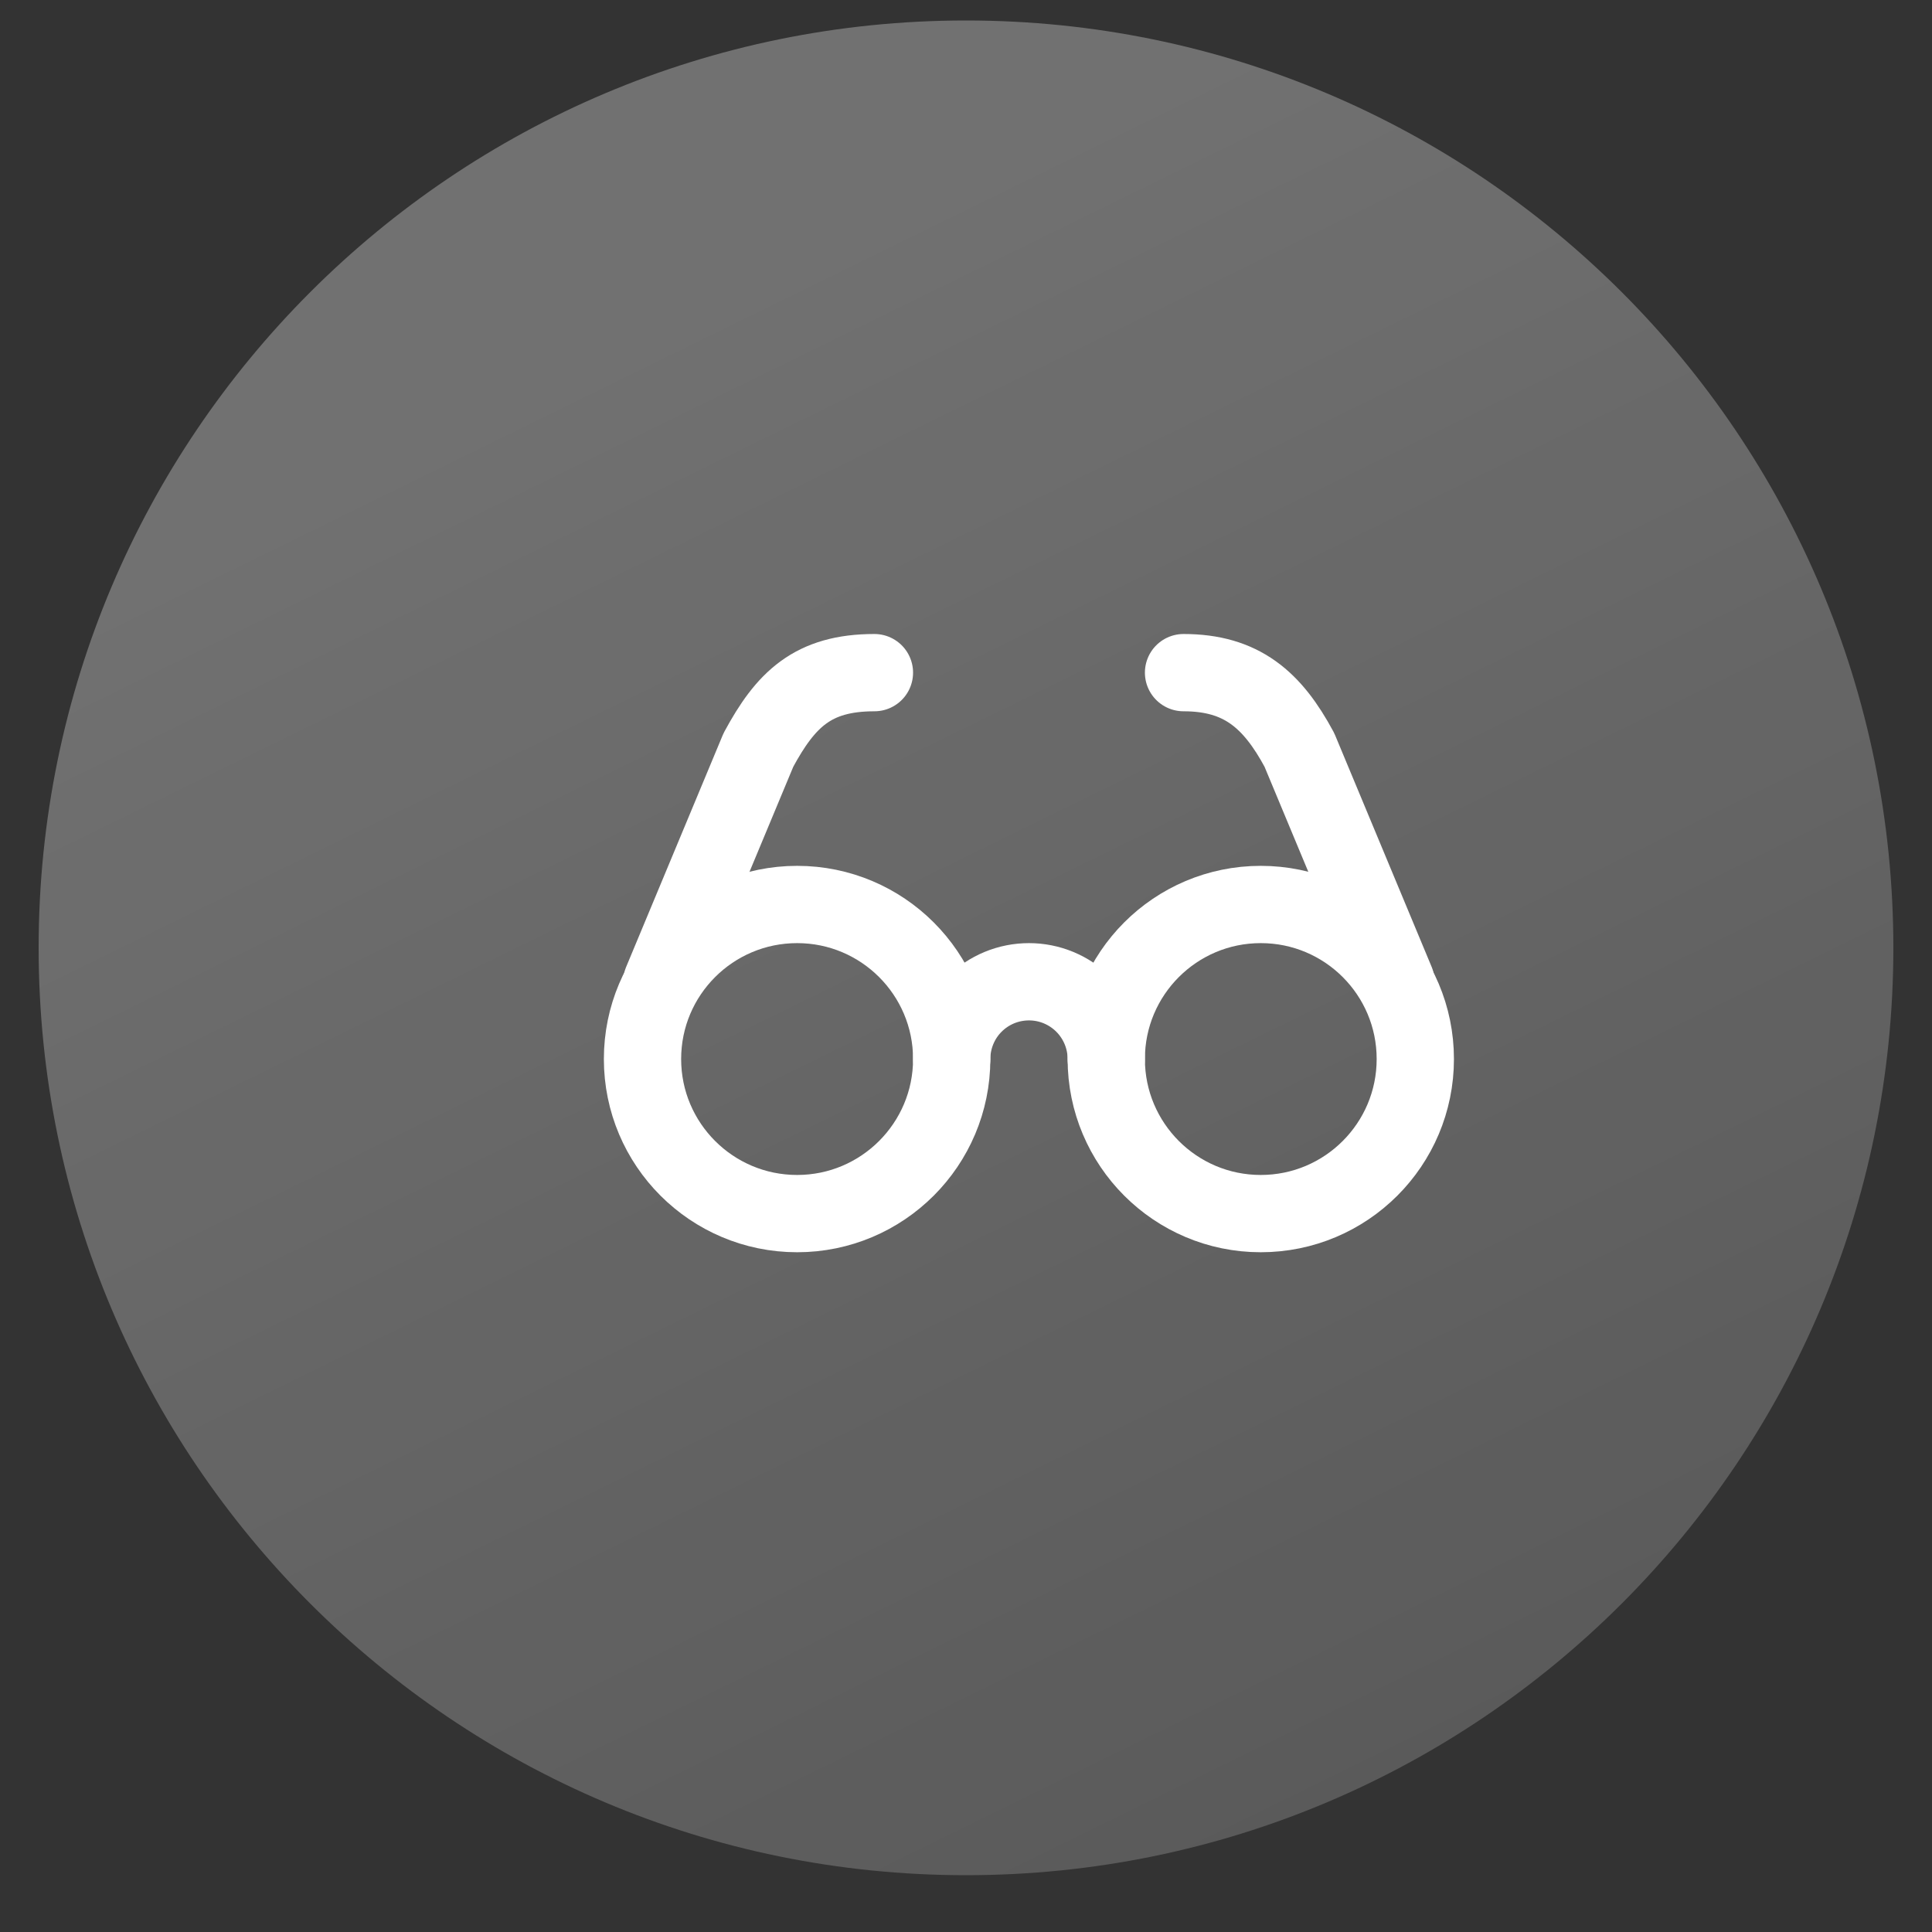 <svg width="25" height="25" viewBox="0 0 25 25" fill="none" xmlns="http://www.w3.org/2000/svg">
<rect x="0" y="0" width="25" height="25" fill="#333333" stroke="none"/>
<g clip-path="url(#clip0_679_2426)">
<g clip-path="url(#clip1_679_2426)">
<path d="M24.5 12.265C24.5 5.638 19.127 0.265 12.5 0.265C5.873 0.265 0.5 5.638 0.5 12.265C0.5 18.893 5.873 24.265 12.5 24.265C19.127 24.265 24.5 18.893 24.5 12.265Z" fill="url(#paint0_linear_679_2426)" fill-opacity="0.3"/>
</g>
<g clip-path="url(#clip2_679_2426)">
<path d="M10.315 15.704C11.419 15.704 12.315 14.808 12.315 13.704C12.315 12.599 11.419 11.704 10.315 11.704C9.21 11.704 8.314 12.599 8.314 13.704C8.314 14.808 9.21 15.704 10.315 15.704Z" stroke="white" stroke-linecap="round" stroke-linejoin="round"/>
<path d="M16.314 15.704C17.419 15.704 18.314 14.808 18.314 13.704C18.314 12.599 17.419 11.704 16.314 11.704C15.21 11.704 14.315 12.599 14.315 13.704C14.315 14.808 15.21 15.704 16.314 15.704Z" stroke="white" stroke-linecap="round" stroke-linejoin="round"/>
<path d="M14.315 13.704C14.315 13.439 14.209 13.184 14.022 12.997C13.834 12.809 13.58 12.704 13.315 12.704C13.049 12.704 12.795 12.809 12.607 12.997C12.42 13.184 12.315 13.439 12.315 13.704" stroke="white" stroke-linecap="round" stroke-linejoin="round"/>
<path d="M8.564 12.704L9.814 9.704C10.165 9.054 10.514 8.704 11.315 8.704" stroke="white" stroke-linecap="round" stroke-linejoin="round"/>
<path d="M18.064 12.704L16.814 9.704C16.465 9.054 16.064 8.704 15.315 8.704" stroke="white" stroke-linecap="round" stroke-linejoin="round"/>
</g>
</g>
<defs>
<linearGradient id="paint0_linear_679_2426" x1="6.5" y1="5.665" x2="16.614" y2="26.293" gradientUnits="userSpaceOnUse">
<stop stop-color="white"/>
<stop offset="1" stop-color="white" stop-opacity="0.6"/>
</linearGradient>
<clipPath id="clip0_679_2426">
<rect width="24" height="24" fill="white" transform="translate(0.5 0.265)"/>
</clipPath>
<clipPath id="clip1_679_2426">
<rect width="24" height="24" fill="white" transform="translate(0.5 0.265)"/>
</clipPath>
<clipPath id="clip2_679_2426">
<rect width="12" height="12" fill="white" transform="translate(7.314 6.204)"/>
</clipPath>
</defs>
</svg>
